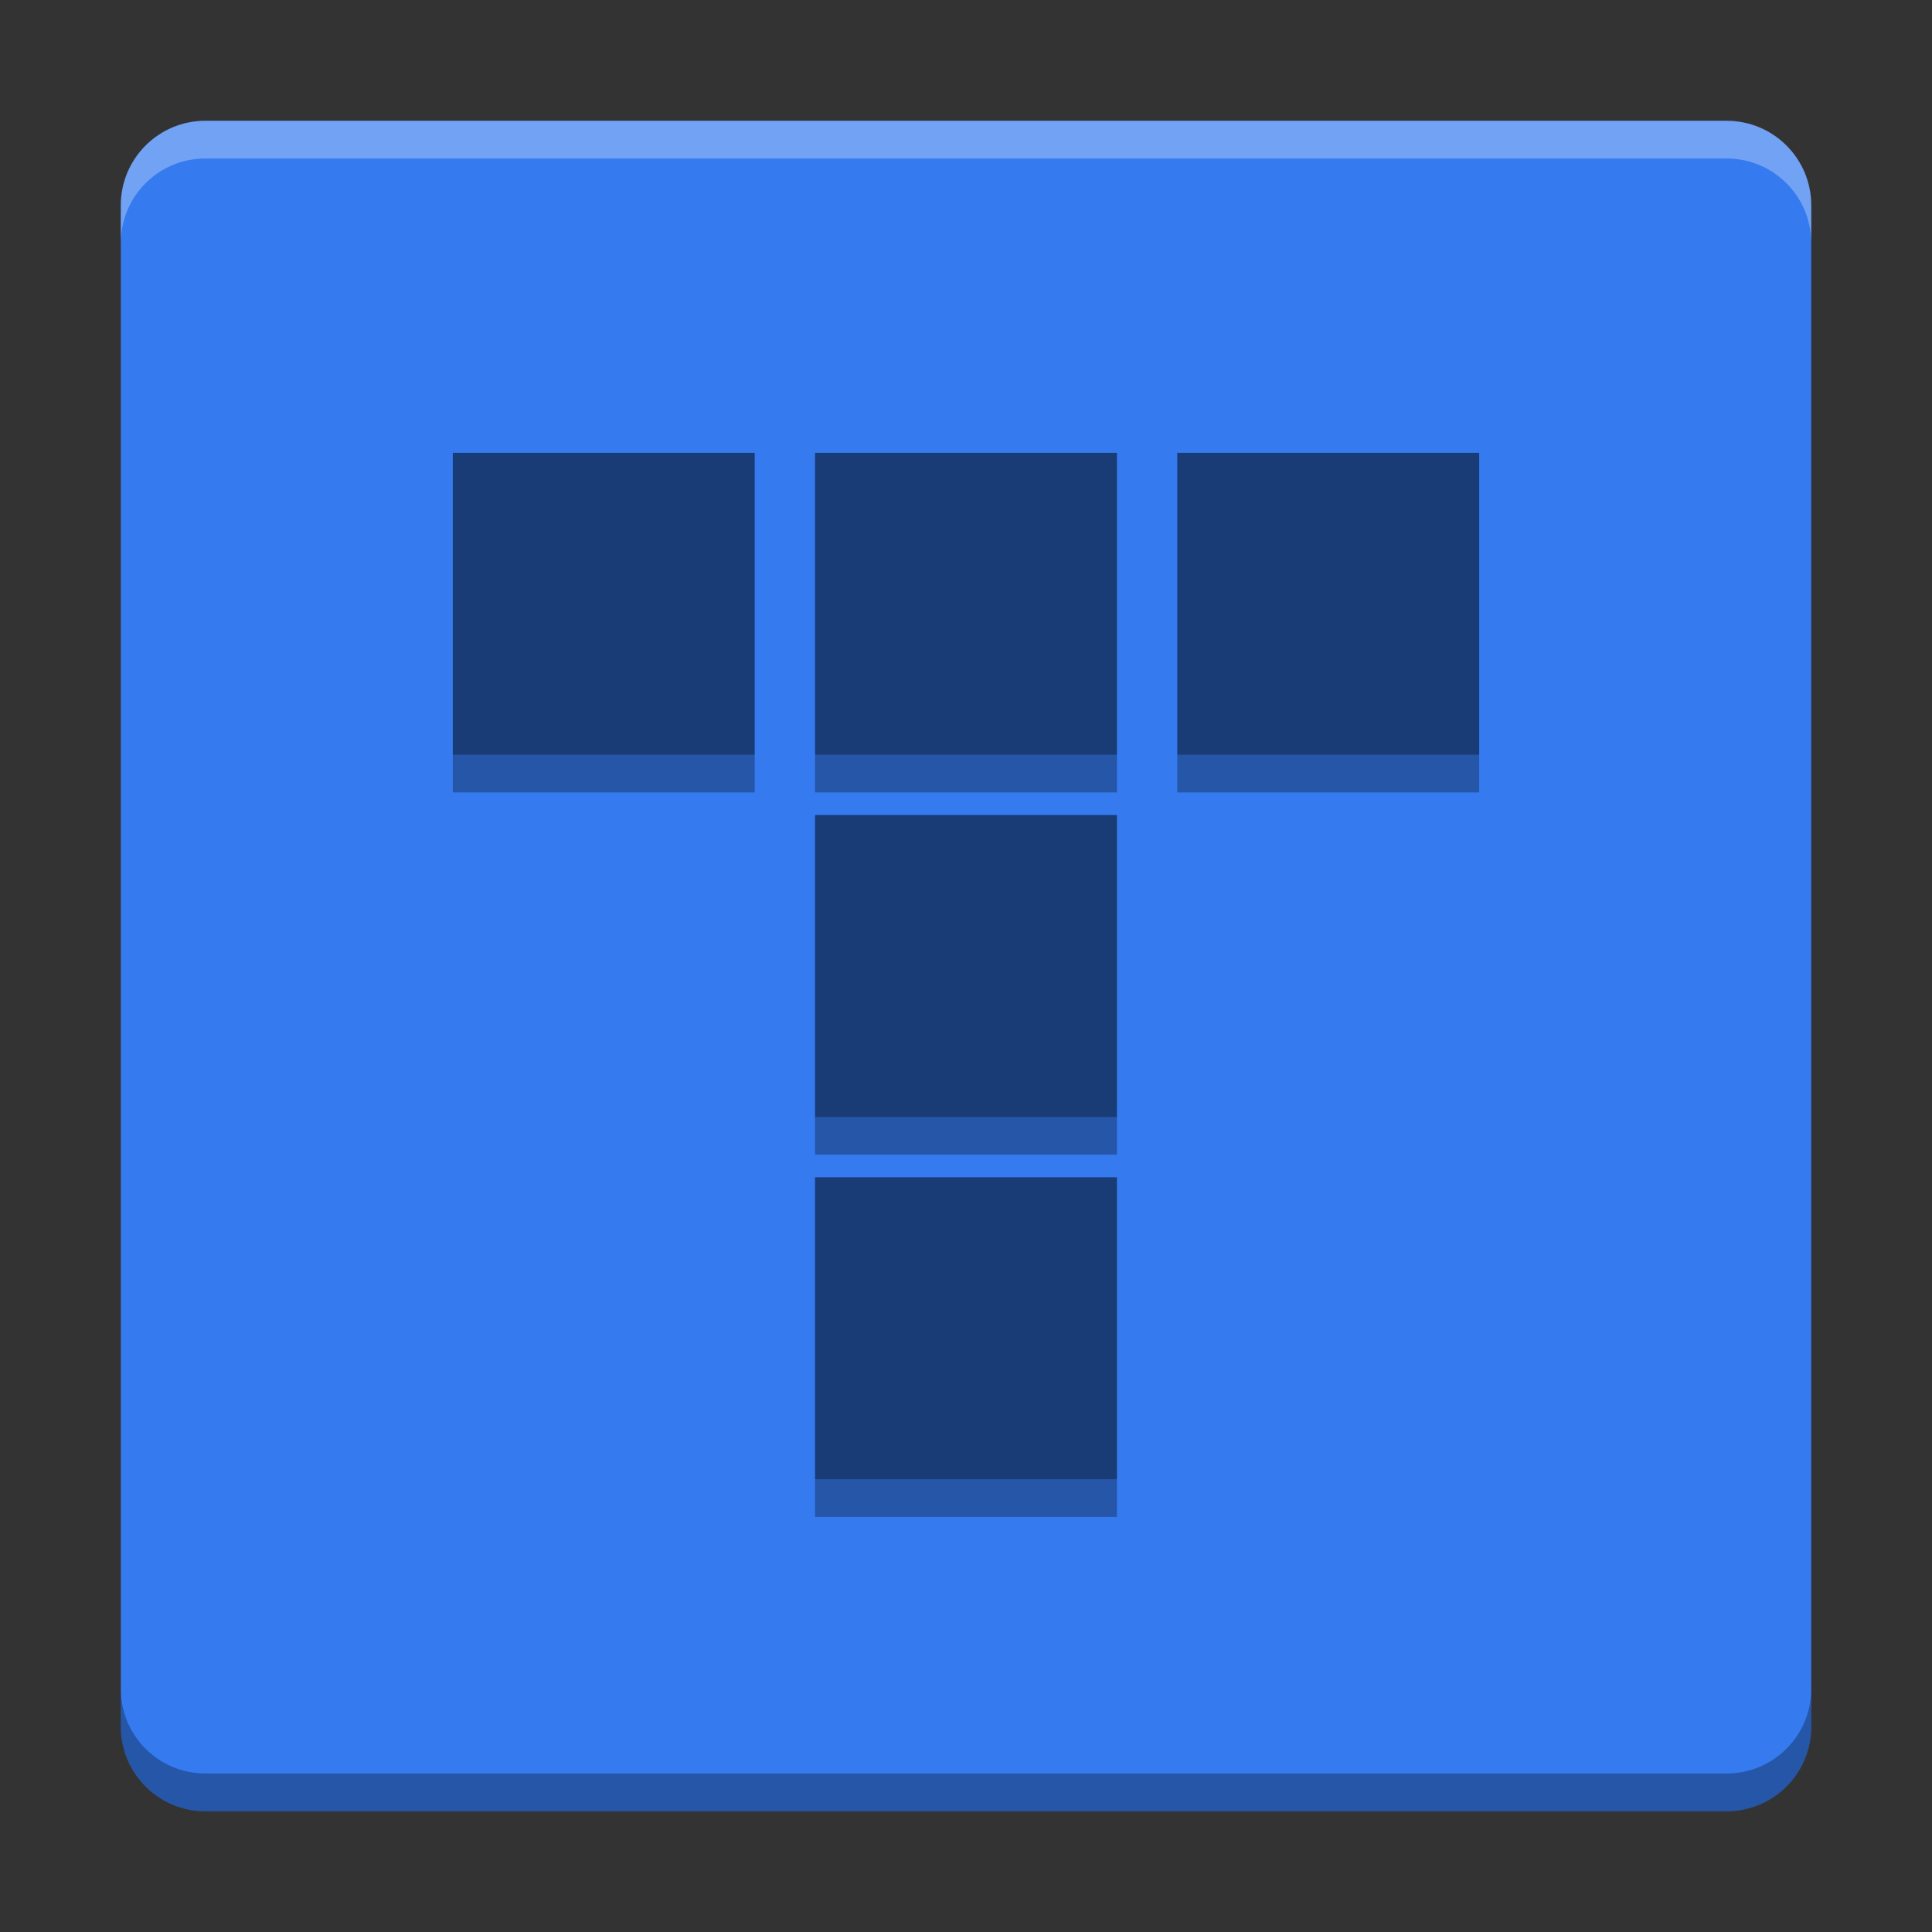 <svg width="512" height="512" version="1.1" viewBox="0 0 384 384" xmlns="http://www.w3.org/2000/svg"><rect x="0" y="0" width="384" height="384" fill="#333333" stroke="none"/><defs><clipPath id="c"><rect width="384" height="384"/></clipPath></defs><g id="a" clip-path="url(#c)"><path d="m234 90h60v60h-60zm-144 0h60v60h-60zm72 0h60v60h-60zm0 72h60v60h-60zm0 72h60v60h-60z"/></g><path d="m360 343.2v-302.39c0-9.277-7.523-16.797-16.801-16.797h-302.39c-9.277 0-16.797 7.519-16.797 16.797v302.39c0 9.277 7.519 16.801 16.797 16.801h302.39c9.277 0 16.801-7.523 16.801-16.801z" fill="#357aef"/><path transform="scale(.75)" d="m32.01 447.6v10c0 12.37 10.027 22.4 22.396 22.4h403.19c12.37 0 22.4-10.031 22.4-22.4v-10c0 12.37-10.031 22.4-22.4 22.4h-403.19c-12.37 0-22.396-10.031-22.396-22.4z" opacity=".3" stroke-width="1.333"/><path transform="scale(.75)" d="m54.406 32.01c-12.37 0-22.396 10.027-22.396 22.396v10c0-12.37 10.027-22.396 22.396-22.396h403.19c12.37 0 22.4 10.027 22.4 22.396v-10c0-12.37-10.031-22.396-22.4-22.396h-403.19z" fill="#fff" opacity=".3" stroke-width="1.333"/><path transform="scale(.75)" d="m120 120v80h80v-80h-80zm96 0v80h80v-80h-80zm96 0v80h80v-80h-80zm-96 96v80h80v-80h-80zm0 96v80h80v-80h-80z" opacity=".3" style="paint-order:fill markers stroke"/><path d="m90 90v67.5h60v-67.5zm72 0v67.5h60v-67.5zm72 0v67.5h60v-67.5zm-72 72v67.5h60v-67.5zm0 72v67.5h60v-67.5z" opacity=".3" stroke-width=".75" style="paint-order:fill markers stroke"/></svg>

